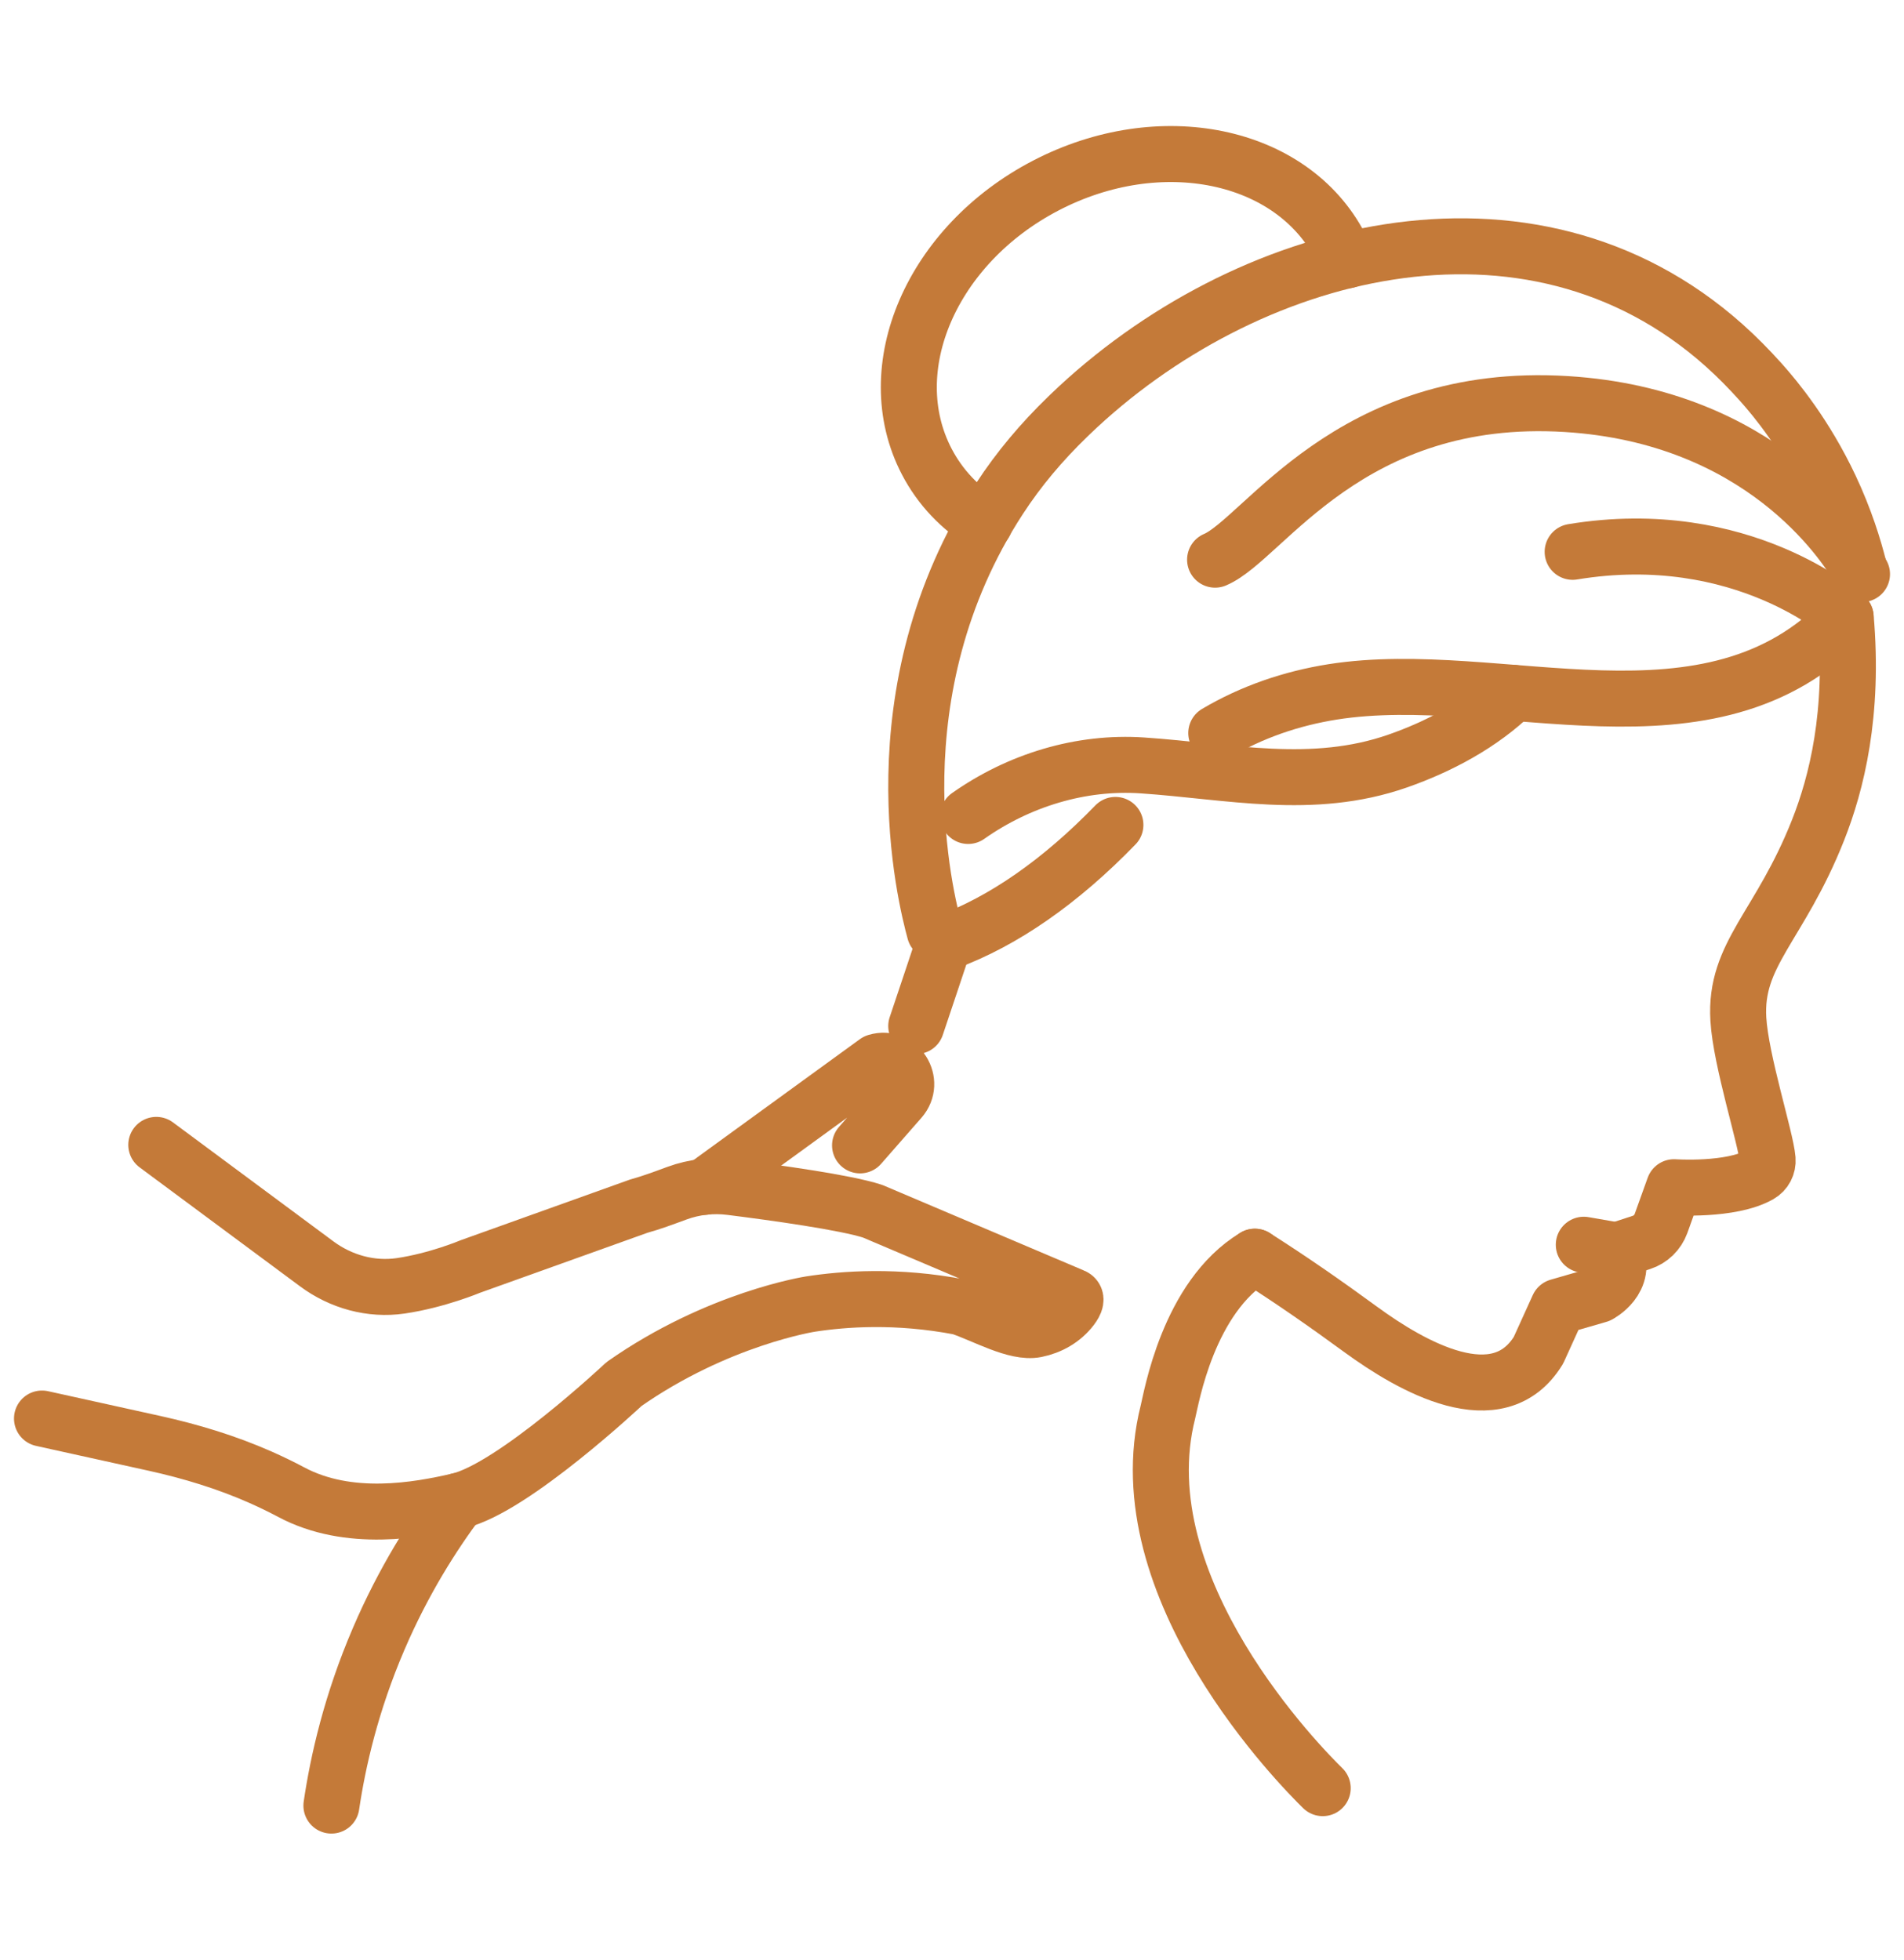 <?xml version="1.0" encoding="utf-8"?>
<!-- Generator: Adobe Illustrator 16.0.0, SVG Export Plug-In . SVG Version: 6.00 Build 0)  -->
<!DOCTYPE svg PUBLIC "-//W3C//DTD SVG 1.1//EN" "http://www.w3.org/Graphics/SVG/1.1/DTD/svg11.dtd">
<svg version="1.1" xmlns="http://www.w3.org/2000/svg" xmlns:xlink="http://www.w3.org/1999/xlink" x="0px" y="0px" width="68px"
	 height="70px" viewBox="0 0 68 70" enable-background="new 0 0 68 70" xml:space="preserve">
<g id="Layer_1" display="none">
	<g id="XMLID_250_" display="inline">
		<g id="XMLID_273_">
			
				<path id="XMLID_353_" fill="none" stroke="#C47B39" stroke-width="2" stroke-linecap="round" stroke-linejoin="round" stroke-miterlimit="10" d="
				M41.564,27.126c-1.271,1.897-2.588,4.115-3.254,6.314c-0.186,0.606-0.199,1.315,0.182,1.822c0.205,0.273,0.502,0.459,0.799,0.631
				c4.955,2.879,11.533,3.225,16.676,0.545"/>
			
				<path id="XMLID_314_" fill="none" stroke="#C47B39" stroke-width="2" stroke-linecap="round" stroke-linejoin="round" stroke-miterlimit="10" d="
				M21.059,27.968c0,0-11.443,4.952-13.314,9.793c-1.154,2.987,8.291,2.754,15.694,2.138l4.326-0.804
				c1.69-0.314,3.432-0.232,5.085,0.241l4.811,1.845"/>
			
				<path id="XMLID_285_" fill="none" stroke="#C47B39" stroke-width="2" stroke-linecap="round" stroke-linejoin="round" stroke-miterlimit="10" d="
				M1.501,55.381H66.5v-3.435c0-0.123-0.004-0.242-0.008-0.36c-0.131-3.164-1.955-5.886-4.592-7.291
				c-1.213-0.644-2.596-1.012-4.064-1.012H1.5"/>
			
				<path id="XMLID_284_" fill="none" stroke="#C47B39" stroke-width="2" stroke-linecap="round" stroke-linejoin="round" stroke-miterlimit="10" d="
				M25.161,34.725c2.866-0.992,6.197-2.216,7.893-3.09c0.056-0.029,0.189-0.107,0.368-0.212c1.331-0.762,2.297-2.06,2.52-3.572
				c0.016-0.119,0.031-0.242,0.041-0.368c0.008-0.108,0.008-0.22,0.008-0.331c0-2.197-1.984-3.465-3.978-3.658
				c-2.082-0.205-4.224,0.2-6.265,0.565c-3.168,0.568-6.257,1.479-9.354,2.35c-0.743,0.212-1.483,0.416-2.227,0.617
				c-2.606,0.695-5.392,1.349-8.573,1.06c0,0-2.916-0.378-4.094-1.245"/>
			
				<path id="XMLID_283_" fill="none" stroke="#C47B39" stroke-width="2" stroke-linecap="round" stroke-linejoin="round" stroke-miterlimit="10" d="
				M44.783,26.78c1.641-0.059,3.213,0.737,4.473,1.792c1.572,1.313,2.773,2.662,3.41,3.551c1.801,2.511,1.846,3.881,3.227,4.297
				c0.957,0.288,1.848-0.093,2.629-0.43c2.309-0.986,3.324-3.125,3.598-3.721c0.113-0.244,1.295-2.931,0.361-5.934
				c-1.635-5.294-8.486-7.219-12.203-7.316c-2.73-0.068-4.635,0.826-5.188,1.1c-1.455,0.732-2.08,1.509-2.285,1.782
				c-0.732,0.981-0.963,1.987-1.045,2.554c0,0-3.574,1.124-6.73,0.322"/>
			
				<path id="XMLID_282_" fill="none" stroke="#C47B39" stroke-width="2" stroke-linecap="round" stroke-linejoin="round" stroke-miterlimit="10" d="
				M62.242,25.493c0.848-1.122,1.436-2.484,1.412-3.909c-0.092-5.657-7.666-8.699-12.166-5.922
				c-1.117,0.689-2.395,1.921-2.188,3.356"/>
			
				<path id="XMLID_275_" fill="none" stroke="#C47B39" stroke-width="2" stroke-linecap="round" stroke-linejoin="round" stroke-miterlimit="10" d="
				M61.9,44.294c0,0,1.51-8.131-3.988-8.053"/>
			
				<path id="XMLID_274_" fill="none" stroke="#C47B39" stroke-width="2" stroke-linecap="round" stroke-linejoin="round" stroke-miterlimit="10" d="
				M33.888,39.633c0.391-4.009,4.604-4.371,4.604-4.371"/>
		</g>
		<g id="XMLID_270_">
			
				<path id="XMLID_272_" fill="none" stroke="#C47B39" stroke-width="2" stroke-linecap="round" stroke-linejoin="round" stroke-miterlimit="10" d="
				M28.426,21.837v-1.505h-0.001c-0.483-0.555-0.773-1.279-0.773-2.071c0-1.744,1.416-3.16,3.16-3.16c1.743,0,3.16,1.416,3.16,3.16
				c0,0.792-0.29,1.517-0.777,2.071v0.003v-0.003v1.505"/>
			
				<line id="XMLID_271_" fill="none" stroke="#C47B39" stroke-width="2" stroke-linecap="round" stroke-linejoin="round" stroke-miterlimit="10" x1="33.194" y1="20.333" x2="31.662" y2="20.333"/>
		</g>
		<g id="XMLID_267_">
			
				<path id="XMLID_269_" fill="none" stroke="#C47B39" stroke-width="2" stroke-linecap="round" stroke-linejoin="round" stroke-miterlimit="10" d="
				M16.835,23.9l-0.295-1.477h-0.002c-0.582-0.448-1.009-1.103-1.164-1.879c-0.342-1.71,0.77-3.376,2.479-3.718
				c1.71-0.343,3.376,0.769,3.719,2.479c0.155,0.776,0.013,1.545-0.356,2.184l0.001,0.003l-0.001-0.003l0.296,1.477"/>
			
				<line id="XMLID_268_" fill="none" stroke="#C47B39" stroke-width="2" stroke-linecap="round" stroke-linejoin="round" stroke-miterlimit="10" x1="21.216" y1="21.489" x2="19.713" y2="21.789"/>
		</g>
		<g id="XMLID_264_">
			
				<path id="XMLID_266_" fill="none" stroke="#C47B39" stroke-width="2" stroke-linecap="round" stroke-linejoin="round" stroke-miterlimit="10" d="
				M4.813,25.885L4.81,24.379H4.809c-0.484-0.553-0.776-1.277-0.778-2.068c-0.004-1.744,1.41-3.164,3.153-3.168
				c1.744-0.004,3.164,1.409,3.167,3.153c0.002,0.792-0.286,1.518-0.772,2.072v0.004l0.001-0.004l0.003,1.506"/>
			
				<line id="XMLID_265_" fill="none" stroke="#C47B39" stroke-width="2" stroke-linecap="round" stroke-linejoin="round" stroke-miterlimit="10" x1="9.578" y1="24.369" x2="8.046" y2="24.373"/>
		</g>
	</g>
</g>
<g id="Layer_2" display="none">
	<g id="XMLID_313_" display="inline">
		
			<path id="XMLID_184_" fill="none" stroke="#C47B39" stroke-width="2" stroke-linecap="round" stroke-linejoin="round" stroke-miterlimit="10" d="
			M41.884,41.148c0.355,1.367,0.961,2.67,1.788,3.83c3.371,4.726,9.419,5.276,14.602,6.505l3.271,0.644
			c2.796,0.55,4.934,2.948,4.955,5.798c0.001,0.141-0.002,0.284-0.01,0.432v6.954"/>
		
			<path id="XMLID_183_" fill="none" stroke="#C47B39" stroke-width="2" stroke-linecap="round" stroke-linejoin="round" stroke-miterlimit="10" d="
			M26.116,41.148c-0.355,1.367-0.961,2.67-1.788,3.83c-3.371,4.726-9.418,5.276-14.601,6.505l-3.272,0.644
			c-2.796,0.55-4.934,2.948-4.955,5.798c-0.001,0.141,0.003,0.284,0.01,0.432v8.04"/>
		<g id="XMLID_301_">
			
				<path id="XMLID_290_" fill="none" stroke="#C47B39" stroke-width="2" stroke-linecap="round" stroke-linejoin="round" stroke-miterlimit="10" d="
				M56.645,15.946L45.271,31.939l-1.399,0.871c-1.56,0.973-2.925,2.228-4.025,3.701l-5.53,7.404c-0.444,0.595-0.364,1.43,0.185,1.93
				l0,0c0.541,0.494,1.367,0.504,1.92,0.022l5.598-4.871"/>
			
				<polyline id="XMLID_307_" fill="none" stroke="#C47B39" stroke-width="2" stroke-linecap="round" stroke-linejoin="round" stroke-miterlimit="10" points="
				63.208,26.26 49.744,37.948 48.166,44.609 48.467,46.761 			"/>
		</g>
		<g id="XMLID_309_">
			
				<path id="XMLID_311_" fill="none" stroke="#C47B39" stroke-width="2" stroke-linecap="round" stroke-linejoin="round" stroke-miterlimit="10" d="
				M13.08,15.946l9.707,15.993l1.398,0.871c1.561,0.973,2.926,2.228,4.026,3.701l5.529,7.404c0.445,0.595,0.365,1.43-0.184,1.93l0,0
				c-0.541,0.494-1.367,0.504-1.92,0.022l-5.599-4.871"/>
			
				<polyline id="XMLID_310_" fill="none" stroke="#C47B39" stroke-width="2" stroke-linecap="round" stroke-linejoin="round" stroke-miterlimit="10" points="
				6.517,26.26 18.313,37.948 19.942,44.623 19.66,46.761 			"/>
		</g>
		<g id="XMLID_281_">
			
				<path id="XMLID_305_" fill="none" stroke="#C47B39" stroke-width="2" stroke-linecap="round" stroke-linejoin="round" stroke-miterlimit="10" d="
				M34.469,33.333c0,0,0.927,2.103,3.372,3.21"/>
			
				<path id="XMLID_316_" fill="none" stroke="#C47B39" stroke-width="2" stroke-linecap="round" stroke-linejoin="round" stroke-miterlimit="10" d="
				M31.097,36.543c2.445-1.107,3.372-3.21,3.372-3.21V17.554v-6.669c0,0-4.645-0.265-7.149,5.386"/>
		</g>
		
			<path id="XMLID_345_" fill="none" stroke="#C47B39" stroke-width="2" stroke-linecap="round" stroke-linejoin="round" stroke-miterlimit="10" d="
			M34.752,4.552c0.084-0.241,0.219-0.443,0.394-0.599c0,0,0.28-0.249,0.711-0.335c0.548-0.109,4.782,0.32,7.949,3.053
			c5.619,4.848,4.937,14.403,4.815,15.844"/>
		
			<path id="XMLID_315_" fill="none" stroke="#C47B39" stroke-width="2" stroke-linecap="round" stroke-linejoin="round" stroke-miterlimit="10" d="
			M20.883,22.515c-0.121-1.44-0.804-10.996,4.815-15.844c3.168-2.732,7.401-3.162,7.949-3.053c0.431,0.086,0.711,0.335,0.711,0.335
			c0.175,0.155,0.31,0.357,0.394,0.599c0,0-1.525,3.757,1.686,6.004c3.21,2.247,5.436,5.843,5.446,11.107
			c0.012,5.266,3.453,6.421,3.453,6.421"/>
		
			<path id="XMLID_308_" fill="none" stroke="#C47B39" stroke-width="2" stroke-linecap="round" stroke-linejoin="round" stroke-miterlimit="10" d="
			M41.157,30.773c-0.388-0.426-0.942-1.116-1.397-2.071c-0.732-1.538-0.668-2.634-0.946-5.73c-0.231-2.569-0.354-3.872-0.69-4.768
			c-0.465-1.237-1.172-2.214-1.877-2.965c0,0-1.777-1.797-1.777-2.181"/>
		
			<path id="XMLID_352_" fill="none" stroke="#C47B39" stroke-width="2" stroke-linecap="round" stroke-linejoin="round" stroke-miterlimit="10" d="
			M36.245,6.878c0.97,0.241,4.066,1.137,6.404,4.142c2.718,3.494,2.471,7.343,2.392,8.219"/>
		
			<path id="XMLID_317_" fill="none" stroke="#C47B39" stroke-width="2" stroke-linecap="round" stroke-linejoin="round" stroke-miterlimit="10" d="
			M34.469,17.554c0,0-1.017,5.346-5.495,7.368c-4.479,2.022-4.575,4.334-4.575,4.334"/>
		<g id="XMLID_178_">
			
				<path id="XMLID_244_" fill="none" stroke="#C47B39" stroke-width="2" stroke-linecap="round" stroke-linejoin="round" stroke-miterlimit="10" d="
				M35.084,66.396c0.579-0.204,1.612-0.68,2.275-1.736c0.929-1.481,0.729-3.466-0.161-4.916c-0.905-1.476-2.562-2.015-4.063-2.664
				c-0.901-0.391-1.798-0.848-2.465-1.587c-1.133-1.257-1.665-4.306,0.35-6.104c1.718-1.532,4.497-1.451,6.104,0.35
				c1.578,1.77,1.42,4.524-0.35,6.103"/>
			
				<circle id="XMLID_180_" fill="none" stroke="#C47B39" stroke-width="2" stroke-linecap="round" stroke-linejoin="round" stroke-miterlimit="10" cx="34.053" cy="52.642" r="1.411"/>
			
				<circle id="XMLID_179_" fill="none" stroke="#C47B39" stroke-width="2" stroke-linecap="round" stroke-linejoin="round" stroke-miterlimit="10" cx="33.78" cy="62.048" r="1.471"/>
		</g>
	</g>
</g>
<g id="Layer_3" display="none">
	<g display="inline">
		<g id="XMLID_1155_">
			<g id="XMLID_856_">
				<g id="XMLID_1148_">
					<g id="XMLID_1184_">
						
							<path id="XMLID_1186_" fill="none" stroke="#C47A39" stroke-width="2" stroke-linecap="round" stroke-linejoin="round" stroke-miterlimit="10" d="
							M34.998,65.958c-0.037,0.036-0.091,0.09-0.163,0.15c0,0-0.165,0.139-0.35,0.251c-0.324,0.194-0.938,0.117-1.348,0.212
							c-0.305,0.072-0.702,0.287-1.067,0.979"/>
						
							<path id="XMLID_1185_" fill="none" stroke="#C47A39" stroke-width="2" stroke-linecap="round" stroke-linejoin="round" stroke-miterlimit="10" d="
							M24.24,69.743c0,0,0.299-0.549,0.598-1.099c0.299-0.537,0.598-1.072,0.598-1.072c0.293-0.264,0.731-0.176,0.939,0.174
							c0.106,0.353,0.008,0.463,0.097,0.916c0.052,0.271,0.122,0.623,0.388,0.873c0.248,0.239,0.563,0.279,0.749,0.282l4.445,0.093
							c0.525,0.011,1.078,0.078,1.599,0.042c0.451-0.031,0.83-0.239,0.995-0.615c0.157-0.361,0.174-0.823,0.005-1.193
							c-0.138-0.284-0.267-0.503-0.301-0.797c-0.035-0.374,0.083-0.674,0.136-0.787c0.173-0.379,0.392-0.433,0.571-0.737
							c0.378-0.508,0.349-1.522-0.527-1.818l-6.35-1.511c-0.949-0.228-1.87-0.65-2.623-1.288c-0.151-0.1-0.309-0.226-0.46-0.391
							c-0.411-0.446-0.62-1.001-0.726-1.478c-0.146-0.643-0.581-1.13-1.153-1.139c-0.07,0-0.143,0.005-0.218,0.016
							c-0.512,0.072-0.881,0.396-1.104,0.601c-0.093,0.083-0.355,0.486-0.595,0.875c-0.235,0.396-0.454,0.763-0.454,0.763
							c-0.299,1.182,0.247,2.303,1.155,2.399l1.473,0.179c0.328,0.315,0.34,0.879,0.124,1.31c-0.336,0.637-0.673,1.289-1.009,1.954"
							/>
					</g>
					<g id="XMLID_1181_">
						
							<path id="XMLID_1183_" fill="none" stroke="#C47A39" stroke-width="2" stroke-linecap="round" stroke-linejoin="round" stroke-miterlimit="10" d="
							M37.29,58.378c-0.048,0.023-0.118,0.058-0.207,0.096c0,0-0.204,0.083-0.414,0.133c-0.369,0.088-0.896-0.179-1.302-0.219
							c-0.15-0.014-0.339-0.002-0.556,0.079c-0.207,0.078-0.444,0.223-0.708,0.479"/>
						
							<path id="XMLID_1182_" fill="none" stroke="#C47A39" stroke-width="2" stroke-linecap="round" stroke-linejoin="round" stroke-miterlimit="10" d="
							M26.345,58.412c0,0,0.441-0.417,0.884-0.834c0.216-0.205,0.439-0.402,0.618-0.54c0.174-0.142,0.29-0.234,0.29-0.234
							c0.36-0.14,0.771,0.074,0.782,0.46c0.013,0.346-0.171,0.408-0.225,0.851c-0.037,0.264-0.08,0.607,0.081,0.918
							c0.153,0.294,0.424,0.425,0.591,0.487l3.988,1.457c0.473,0.172,0.953,0.397,1.433,0.53c0.417,0.113,0.818,0.057,1.068-0.2
							c0.118-0.124,0.213-0.279,0.271-0.449c0.072-0.171,0.115-0.358,0.104-0.541c-0.016-0.275-0.085-0.542-0.023-0.816
							c0.065-0.35,0.302-0.607,0.39-0.699c0.302-0.31,0.522-0.296,0.804-0.537c0.239-0.201,0.488-0.627,0.567-1.042
							c0.081-0.417,0.002-0.839-0.356-1.09l-5.439-3.043c-0.816-0.458-1.494-1.112-2.114-1.818
							c-0.114-0.129-0.242-0.271-0.353-0.446c-0.303-0.476-0.415-0.973-0.45-1.376c-0.043-0.548-0.433-0.988-0.945-1.126
							c-0.063-0.016-0.13-0.029-0.199-0.04c-0.462-0.075-0.83,0.071-1.056,0.167c-0.185,0.078-1.112,0.909-1.112,0.909
							c-0.503,0.813-0.265,1.862,0.524,2.23l1.279,0.608c0.21,0.35,0.109,0.852-0.233,1.153c-0.504,0.449-1.027,0.863-1.52,1.374"/>
					</g>
					<g id="XMLID_1178_">
						
							<path id="XMLID_1180_" fill="none" stroke="#C47A39" stroke-width="2" stroke-linecap="round" stroke-linejoin="round" stroke-miterlimit="10" d="
							M41.81,48.427c-0.05,0.047-0.122,0.114-0.212,0.188c0,0-0.209,0.17-0.421,0.291c-0.372,0.211-0.896,0.007-1.298,0.048
							c-0.15,0.016-0.332,0.07-0.546,0.21c-0.107,0.07-0.223,0.162-0.344,0.281c-0.128,0.111-0.268,0.247-0.414,0.416"/>
						
							<path id="XMLID_1179_" fill="none" stroke="#C47A39" stroke-width="2" stroke-linecap="round" stroke-linejoin="round" stroke-miterlimit="10" d="
							M31.164,49.058c0,0,0.435-0.289,0.868-0.579c0.416-0.3,0.832-0.601,0.832-0.601c0.331-0.107,0.729,0.086,0.744,0.442
							c0.015,0.318-0.146,0.374-0.221,0.769c-0.047,0.239-0.127,0.542-0.004,0.851c0.115,0.291,0.354,0.449,0.505,0.528l3.593,1.861
							c0.425,0.221,0.842,0.51,1.286,0.681c0.385,0.148,0.806,0.065,1.147-0.298c0.327-0.343,0.585-0.938,0.632-1.425
							c0.034-0.373,0.008-0.714,0.115-1.088c0.122-0.505,0.343-0.88,0.437-1.024c0.308-0.479,0.532-0.527,0.822-0.929
							c0.52-0.727,0.727-2.303-0.041-2.61l-5.733-1.547c-0.86-0.232-1.634-0.668-2.377-1.137c-0.14-0.088-0.297-0.183-0.449-0.308
							c-0.413-0.341-0.665-0.73-0.818-1.055c-0.207-0.438-0.673-0.725-1.184-0.706c-0.063,0.004-0.127,0.009-0.193,0.018
							c-0.448,0.061-0.73,0.25-0.9,0.367c-0.142,0.1-0.689,0.911-0.713,0.894c-0.232,0.609,0.272,1.342,1.067,1.568l1.301,0.349
							c0.139,0.132,0.215,0.303,0.226,0.472c0.004,0.169-0.069,0.332-0.201,0.458c-0.397,0.37-0.775,0.729-1.167,1.076"/>
					</g>
					<g id="XMLID_1175_">
						
							<path id="XMLID_1177_" fill="none" stroke="#C47A39" stroke-width="2" stroke-linecap="round" stroke-linejoin="round" stroke-miterlimit="10" d="
							M43.553,36.575c-0.03,0.054-0.075,0.13-0.134,0.216c0,0-0.137,0.199-0.291,0.359c-0.27,0.283-0.805,0.255-1.152,0.405
							c-0.262,0.11-0.589,0.395-0.869,1.164"/>
						
							<path id="XMLID_1176_" fill="none" stroke="#C47A39" stroke-width="2" stroke-linecap="round" stroke-linejoin="round" stroke-miterlimit="10" d="
							M34.198,40.313c0,0,0.286-0.391,0.574-0.78c0.29-0.401,0.579-0.804,0.579-0.804c0.269-0.2,0.686-0.152,0.804,0.163
							c0.107,0.282-0.021,0.383,0.027,0.76c0.026,0.229,0.067,0.525,0.278,0.765c0.198,0.226,0.463,0.296,0.623,0.32l3.805,0.562
							c0.45,0.065,0.918,0.201,1.367,0.215c0.391,0.012,0.739-0.206,0.923-0.661c0.176-0.438,0.243-1.021,0.137-1.475
							c-0.077-0.344-0.204-0.637-0.251-0.991c-0.05-0.46,0.037-0.839,0.077-0.987c0.131-0.489,0.318-0.589,0.46-1.006
							c0.12-0.373,0.166-0.903,0.033-1.349c-0.132-0.445-0.39-0.803-0.786-0.843L37.203,34.3c-0.846,0.014-1.678-0.182-2.488-0.432
							c-0.148-0.046-0.313-0.094-0.481-0.174c-0.456-0.218-0.772-0.528-0.984-0.803C32.968,32.517,32.462,32.355,32,32.5
							c-0.057,0.017-0.113,0.037-0.173,0.063c-0.401,0.172-0.621,0.438-0.752,0.6c-0.109,0.136-0.448,1.103-0.448,1.103
							c-0.01,0.354,0.153,0.673,0.417,0.905c0.26,0.231,0.603,0.376,1,0.361l1.282-0.051c0.315,0.174,0.433,0.565,0.269,0.888
							l-0.724,1.401"/>
					</g>
					<g id="XMLID_1172_">
						
							<path id="XMLID_1174_" fill="none" stroke="#C47A39" stroke-width="2" stroke-linecap="round" stroke-linejoin="round" stroke-miterlimit="10" d="
							M42.318,25.983c-0.016,0.058-0.04,0.142-0.074,0.239c0,0-0.079,0.226-0.185,0.417c-0.184,0.336-0.683,0.433-0.969,0.657
							c-0.214,0.166-0.455,0.515-0.536,1.311"/>
						
							<path id="XMLID_1173_" fill="none" stroke="#C47A39" stroke-width="2" stroke-linecap="round" stroke-linejoin="round" stroke-miterlimit="10" d="
							M34.531,31.607c0,0,0.183-0.425,0.365-0.851c0.181-0.438,0.363-0.874,0.363-0.874c0.206-0.245,0.601-0.291,0.777-0.026
							c0.158,0.237,0.061,0.357,0.186,0.697c0.073,0.205,0.173,0.47,0.419,0.644c0.23,0.165,0.489,0.17,0.643,0.157l3.632-0.331
							c0.429-0.04,0.888-0.02,1.307-0.108c0.362-0.076,0.638-0.352,0.71-0.81c0.071-0.439,0.008-0.988-0.186-1.38
							c-0.137-0.294-0.355-0.544-0.466-0.879c-0.149-0.433-0.156-0.818-0.153-0.97c0.01-0.504,0.158-0.645,0.192-1.082
							c0.052-0.786-0.538-2.066-1.272-1.937l-5.125,1.535c-0.769,0.231-1.572,0.264-2.364,0.251
							c-0.146-0.002-0.306-0.002-0.477-0.029c-0.479-0.068-0.859-0.251-1.132-0.43c-0.369-0.243-0.864-0.246-1.247,0.011
							c-0.046,0.031-0.094,0.065-0.139,0.104c-0.315,0.258-0.439,0.542-0.513,0.713c-0.03,0.071-0.054,0.335-0.068,0.576
							c-0.026,0.245-0.061,0.471-0.061,0.471c0.123,0.599,0.863,0.934,1.579,0.725l1.159-0.357c0.17,0.037,0.31,0.132,0.4,0.259
							c0.086,0.129,0.105,0.293,0.066,0.456l-0.372,1.416"/>
					</g>
					<g id="XMLID_1169_">
						
							<path id="XMLID_1171_" fill="none" stroke="#C47A39" stroke-width="2" stroke-linecap="round" stroke-linejoin="round" stroke-miterlimit="10" d="
							M38.334,16.531c-0.001,0.052-0.003,0.13-0.012,0.222c0,0-0.021,0.211-0.072,0.402c-0.09,0.334-0.517,0.553-0.724,0.822
							c-0.153,0.201-0.289,0.566-0.169,1.277"/>
						
							<path id="XMLID_1170_" fill="none" stroke="#C47A39" stroke-width="2" stroke-linecap="round" stroke-linejoin="round" stroke-miterlimit="10" d="
							M32.772,23.632c0,0,0.04-0.434,0.08-0.868c0.036-0.444,0.073-0.888,0.073-0.888c0.113-0.278,0.457-0.43,0.694-0.241
							c0.213,0.169,0.159,0.305,0.372,0.575c0.127,0.164,0.295,0.375,0.566,0.462c0.258,0.083,0.495,0.016,0.627-0.041l3.186-1.316
							c0.377-0.157,0.797-0.266,1.15-0.463c0.306-0.17,0.475-0.494,0.408-0.925c-0.063-0.413-0.277-0.886-0.566-1.183
							c-0.217-0.23-0.453-0.377-0.636-0.628c-0.236-0.326-0.33-0.651-0.362-0.78c-0.107-0.424-0.006-0.596-0.071-0.957
							c-0.113-0.631-0.792-1.509-1.449-1.236l-4.436,2.432c-0.664,0.365-1.403,0.554-2.16,0.665
							c-0.139,0.02-0.292,0.045-0.462,0.042c-0.461-0.007-0.859-0.161-1.158-0.328c-0.404-0.223-0.892-0.208-1.208,0.096
							c-0.039,0.038-0.077,0.079-0.114,0.123c-0.248,0.305-0.298,0.638-0.326,0.841c-0.023,0.168,0.186,1.243,0.186,1.243
							c0.32,0.667,1.107,0.896,1.713,0.534l0.98-0.599c0.331,0.005,0.618,0.275,0.64,0.609l0.068,1.451"/>
					</g>
					<g id="XMLID_1165_">
						
							<path id="XMLID_1168_" fill="none" stroke="#C47A39" stroke-width="2" stroke-linecap="round" stroke-linejoin="round" stroke-miterlimit="10" d="
							M34.578,9.808c-0.012,0.038-0.029,0.094-0.055,0.16c0,0-0.061,0.153-0.142,0.294c-0.144,0.248-0.558,0.422-0.779,0.633
							c-0.163,0.157-0.33,0.443-0.294,1.02"/>
						
							<path id="XMLID_1166_" fill="none" stroke="#C47A39" stroke-width="2" stroke-linecap="round" stroke-linejoin="round" stroke-miterlimit="10" d="
							M29.052,16.069c0,0,0.001-0.444,0.001-0.888c-0.002-0.218,0.008-0.445,0.016-0.614c0.007-0.168,0.012-0.281,0.012-0.281
							c0.102-0.273,0.431-0.405,0.658-0.22c0.207,0.164,0.147,0.301,0.366,0.553c0.128,0.152,0.299,0.348,0.558,0.415
							c0.245,0.063,0.461-0.018,0.581-0.08l2.893-1.473c0.342-0.174,0.723-0.32,1.044-0.523c0.279-0.177,0.442-0.451,0.402-0.766
							c-0.018-0.151-0.073-0.31-0.144-0.45c-0.064-0.137-0.156-0.262-0.27-0.353c-0.171-0.139-0.364-0.24-0.496-0.422
							c-0.17-0.235-0.214-0.476-0.226-0.571c-0.013-0.314,0.109-0.431,0.123-0.699c0.03-0.481-0.416-1.149-1.044-1.015l-4.54,1.44
							c-0.681,0.216-1.395,0.251-2.115,0.192c-0.131-0.011-0.277-0.021-0.435-0.063c-0.426-0.112-0.766-0.361-1.013-0.601
							c-0.332-0.324-0.793-0.441-1.147-0.228c-0.044,0.026-0.087,0.056-0.13,0.091c-0.29,0.235-0.397,0.562-0.459,0.762
							c-0.055,0.163-0.042,1.333-0.042,1.333c0.05,0.204,0.13,0.389,0.238,0.545c0.115,0.152,0.253,0.277,0.401,0.368
							c0.297,0.182,0.637,0.226,0.942,0.094l0.994-0.428c0.318,0.074,0.557,0.396,0.554,0.75c0,0.261-0.009,0.531,0.001,0.79
							l0.04,0.777"/>
					</g>
					<g id="XMLID_1152_">
						
							<path id="XMLID_1161_" fill="none" stroke="#C47A39" stroke-width="2" stroke-linecap="round" stroke-linejoin="round" stroke-miterlimit="10" d="
							M32.807,3.528c-0.019,0.034-0.047,0.082-0.086,0.137c0,0-0.088,0.129-0.193,0.24c-0.186,0.195-0.606,0.244-0.863,0.379
							c-0.193,0.102-0.425,0.319-0.561,0.856"/>
						
							<path id="XMLID_1153_" fill="none" stroke="#C47A39" stroke-width="2" stroke-linecap="round" stroke-linejoin="round" stroke-miterlimit="10" d="
							M26.216,7.796c0,0,0.114-0.409,0.228-0.818c0.116-0.399,0.232-0.8,0.232-0.8c0.154-0.219,0.46-0.229,0.654-0.028
							c0.125,0.217,0.078,0.305,0.207,0.589c0.077,0.172,0.179,0.394,0.396,0.519c0.203,0.121,0.418,0.097,0.544,0.072l2.982-0.618
							c0.353-0.072,0.731-0.113,1.073-0.216c0.298-0.089,0.517-0.286,0.567-0.559c0.051-0.264-0.012-0.572-0.182-0.791
							c-0.128-0.165-0.256-0.314-0.324-0.515c-0.082-0.261-0.05-0.494-0.032-0.584c0.057-0.3,0.194-0.377,0.266-0.628
							c0.068-0.227,0.029-0.522-0.08-0.779c-0.102-0.259-0.303-0.466-0.616-0.479l-4.463,0.234c-0.67,0.035-1.337-0.065-1.968-0.313
							c-0.119-0.032-0.249-0.08-0.381-0.151c-0.362-0.193-0.615-0.484-0.784-0.746c-0.23-0.354-0.623-0.547-0.993-0.433
							c-0.045,0.014-0.092,0.031-0.139,0.053c-0.317,0.146-0.488,0.405-0.591,0.564c-0.086,0.129-0.345,1.131-0.345,1.131
							c-0.004,0.368,0.127,0.698,0.339,0.922c0.221,0.227,0.524,0.347,0.831,0.303l1.005-0.14c0.272,0.141,0.415,0.484,0.329,0.796
							L24.59,5.788"/>
					</g>
				</g>
			</g>
		</g>
		<g>
			<path fill="none" stroke="#C47A39" stroke-width="2" stroke-linecap="round" stroke-linejoin="round" stroke-miterlimit="10" d="
				M54.979,56.38c-1.188-0.264-3.678-0.634-6.463,0.363"/>
			<path fill="none" stroke="#C47A39" stroke-width="2" stroke-linecap="round" stroke-linejoin="round" stroke-miterlimit="10" d="
				M47.247,61.543c2.421,3.513,6.941,1.724,10.069,0.351c1.822-0.799,5.047-1.582,5.322-3.935c0.226-1.906-1.77-3.44-3.151-4.396
				c-3.356-2.318-8.853-4.236-12.787-2.188c-0.341,0.178-0.665,0.392-0.958,0.641c-0.583,0.487-0.981,1.082-1.2,1.718"/>
			<path fill="none" stroke="#C47A39" stroke-width="2" stroke-linecap="round" stroke-linejoin="round" stroke-miterlimit="10" d="
				M51.623,58.538c-0.933-1.937-3.106-1.795-3.106-1.795c-0.704,0.105-5.545,0.914-8.287,5.411c-2.09,3.425-1.667,6.869-1.513,7.846
				"/>
		</g>
		<g>
			<path fill="none" stroke="#C47A39" stroke-width="2" stroke-linecap="round" stroke-linejoin="round" stroke-miterlimit="10" d="
				M13.14,23.351c1.203,0.188,3.657,0.744,5.89,2.683"/>
			<path fill="none" stroke="#C47A39" stroke-width="2" stroke-linecap="round" stroke-linejoin="round" stroke-miterlimit="10" d="
				M23.825,24.672c0.027-0.672-0.128-1.369-0.495-2.036c-0.183-0.339-0.406-0.655-0.661-0.944c-2.923-3.337-8.74-3.543-12.709-2.6
				c-1.634,0.389-4.049,1.094-4.533,2.953c-0.596,2.292,2.125,4.192,3.533,5.598c2.417,2.414,5.981,5.722,9.512,3.324"/>
			<path fill="none" stroke="#C47A39" stroke-width="2" stroke-linecap="round" stroke-linejoin="round" stroke-miterlimit="10" d="
				M15.484,26.581c1.572-1.465,3.547-0.546,3.547-0.546c0.617,0.354,4.835,2.864,5.76,8.049c0.704,3.949-0.938,7.006-1.437,7.86"/>
		</g>
		<g>
			
				<circle fill="none" stroke="#C47A39" stroke-width="2" stroke-linecap="round" stroke-linejoin="round" stroke-miterlimit="10" cx="48.279" cy="44.644" r="0.271"/>
			<path fill="none" stroke="#C47A39" stroke-width="2" stroke-linecap="round" stroke-linejoin="round" stroke-miterlimit="10" d="
				M49.103,41.124c-0.147-0.026-0.286,0.072-0.317,0.217c-0.029,0.146,0.065,0.287,0.212,0.314c0.146,0.029,0.29-0.066,0.32-0.215
				C49.351,41.292,49.251,41.151,49.103,41.124z"/>
			<path fill="none" stroke="#C47A39" stroke-width="2" stroke-linecap="round" stroke-linejoin="round" stroke-miterlimit="10" d="
				M49.537,37.809c-0.148-0.012-0.279,0.097-0.29,0.244c-0.011,0.148,0.091,0.281,0.242,0.297c0.147,0.014,0.287-0.095,0.298-0.245
				C49.798,37.953,49.687,37.82,49.537,37.809z"/>
			<path fill="none" stroke="#C47A39" stroke-width="2" stroke-linecap="round" stroke-linejoin="round" stroke-miterlimit="10" d="
				M49.666,34.467c-0.149,0.001-0.27,0.123-0.268,0.271s0.125,0.27,0.274,0.271c0.15,0.002,0.27-0.121,0.269-0.271
				C49.939,34.587,49.816,34.466,49.666,34.467z"/>
			
				<circle fill="none" stroke="#C47A39" stroke-width="2" stroke-linecap="round" stroke-linejoin="round" stroke-miterlimit="10" cx="49.505" cy="31.398" r="0.271"/>
			
				<circle fill="none" stroke="#C47A39" stroke-width="2" stroke-linecap="round" stroke-linejoin="round" stroke-miterlimit="10" cx="49.005" cy="28.092" r="0.271"/>
			<path fill="none" stroke="#C47A39" stroke-width="2" stroke-linecap="round" stroke-linejoin="round" stroke-miterlimit="10" d="
				M48.061,24.604c-0.143,0.049-0.221,0.203-0.175,0.344c0.045,0.141,0.196,0.219,0.339,0.173c0.144-0.045,0.222-0.2,0.176-0.344
				C48.354,24.633,48.202,24.556,48.061,24.604z"/>
			<path fill="none" stroke="#C47A39" stroke-width="2" stroke-linecap="round" stroke-linejoin="round" stroke-miterlimit="10" d="
				M46.775,21.518c-0.136,0.067-0.183,0.226-0.124,0.362c0.06,0.135,0.219,0.193,0.355,0.129c0.135-0.063,0.194-0.228,0.133-0.365
				C47.079,21.504,46.908,21.452,46.775,21.518z"/>
			
				<circle fill="none" stroke="#C47A39" stroke-width="2" stroke-linecap="round" stroke-linejoin="round" stroke-miterlimit="10" cx="45.305" cy="18.819" r="0.272"/>
			
				<circle fill="none" stroke="#C47A39" stroke-width="2" stroke-linecap="round" stroke-linejoin="round" stroke-miterlimit="10" cx="43.854" cy="15.951" r="0.272"/>
			<path fill="none" stroke="#C47A39" stroke-width="2" stroke-linecap="round" stroke-linejoin="round" stroke-miterlimit="10" d="
				M42.306,12.826c-0.132,0.072-0.181,0.238-0.109,0.371c0.071,0.133,0.239,0.179,0.369,0.105c0.131-0.073,0.176-0.237,0.105-0.368
				C42.602,12.803,42.437,12.755,42.306,12.826z"/>
			
				<circle fill="none" stroke="#C47A39" stroke-width="2" stroke-linecap="round" stroke-linejoin="round" stroke-miterlimit="10" cx="40.947" cy="10.07" r="0.271"/>
			<path fill="none" stroke="#C47A39" stroke-width="2" stroke-linecap="round" stroke-linejoin="round" stroke-miterlimit="10" d="
				M39.793,6.649c-0.145,0.032-0.245,0.183-0.205,0.33c0.042,0.146,0.193,0.234,0.338,0.195s0.229-0.185,0.188-0.326
				C40.075,6.706,39.94,6.615,39.793,6.649z"/>
			<path fill="none" stroke="#C47A39" stroke-width="2" stroke-linecap="round" stroke-linejoin="round" stroke-miterlimit="10" d="
				M39.413,3.333c-0.15,0-0.271,0.123-0.27,0.276c0.002,0.153,0.124,0.273,0.273,0.266c0.149-0.006,0.271-0.13,0.269-0.276
				C39.685,3.454,39.563,3.334,39.413,3.333z"/>
			<path fill="none" stroke="#C47A39" stroke-width="2" stroke-linecap="round" stroke-linejoin="round" stroke-miterlimit="10" d="
				M39.647,0c-0.15,0-0.27,0.115-0.269,0.259c-0.012,0.145,0.096,0.271,0.246,0.282c0.148,0.01,0.284-0.105,0.297-0.259
				C39.92,0.126,39.797,0,39.647,0z"/>
		</g>
		<g>
			<path fill="none" stroke="#C47A39" stroke-width="2" stroke-linecap="round" stroke-linejoin="round" stroke-miterlimit="10" d="
				M16.05,67.171c0.15-0.013,0.279,0.098,0.29,0.246c0.011,0.147-0.091,0.279-0.241,0.294c-0.148,0.016-0.289-0.093-0.299-0.244
				C15.789,67.317,15.901,67.185,16.05,67.171z"/>
			
				<circle fill="none" stroke="#C47A39" stroke-width="2" stroke-linecap="round" stroke-linejoin="round" stroke-miterlimit="10" cx="15.917" cy="64.101" r="0.271"/>
			<path fill="none" stroke="#C47A39" stroke-width="2" stroke-linecap="round" stroke-linejoin="round" stroke-miterlimit="10" d="
				M16.11,60.492c0.15,0.016,0.258,0.148,0.242,0.296c-0.016,0.146-0.149,0.257-0.298,0.243c-0.15-0.014-0.257-0.146-0.242-0.296
				C15.828,60.583,15.961,60.475,16.11,60.492z"/>
			
				<circle fill="none" stroke="#C47A39" stroke-width="2" stroke-linecap="round" stroke-linejoin="round" stroke-miterlimit="10" cx="16.583" cy="57.456" r="0.272"/>
			<path fill="none" stroke="#C47A39" stroke-width="2" stroke-linecap="round" stroke-linejoin="round" stroke-miterlimit="10" d="
				M17.526,53.967c0.142,0.049,0.221,0.203,0.176,0.345c-0.045,0.142-0.197,0.219-0.34,0.172c-0.143-0.044-0.222-0.199-0.175-0.344
				C17.233,53.996,17.385,53.919,17.526,53.967z"/>
			<path fill="none" stroke="#C47A39" stroke-width="2" stroke-linecap="round" stroke-linejoin="round" stroke-miterlimit="10" d="
				M18.811,50.881c0.136,0.067,0.184,0.226,0.126,0.362c-0.061,0.134-0.221,0.192-0.356,0.129c-0.135-0.063-0.195-0.228-0.132-0.365
				C18.508,50.867,18.679,50.815,18.811,50.881z"/>
			
				<circle fill="none" stroke="#C47A39" stroke-width="2" stroke-linecap="round" stroke-linejoin="round" stroke-miterlimit="10" cx="20.283" cy="48.183" r="0.272"/>
			
				<circle fill="none" stroke="#C47A39" stroke-width="2" stroke-linecap="round" stroke-linejoin="round" stroke-miterlimit="10" cx="21.733" cy="45.314" r="0.271"/>
		</g>
	</g>
</g>
<g id="Layer_4">
	<g id="XMLID_185_">
		<g id="XMLID_370_">
			
				<path id="XMLID_420_" fill="none" stroke="#C47A39" stroke-width="2" stroke-linecap="round" stroke-linejoin="round" stroke-miterlimit="10" d="
				M25.152,42.396l6.146-4.467c0,0,0.003-0.001,0.01-0.003c0.79-0.235,1.393,0.721,0.85,1.341l-1.442,1.647"/>
			
				<path id="XMLID_411_" fill="none" stroke="#C47A39" stroke-width="2" stroke-linecap="round" stroke-linejoin="round" stroke-miterlimit="10" d="
				M5.582,40.896l5.73,4.25c0.861,0.639,1.938,0.94,2.999,0.785c1.305-0.192,2.483-0.689,2.483-0.689l6.016-2.156
				c0.465-0.128,0.916-0.299,1.369-0.465c0.61-0.224,1.268-0.299,1.918-0.217c1.565,0.197,4.106,0.548,5.068,0.862l7.145,3.033
				c0.172,0.057,0.104,0.233-0.041,0.426c-0.309,0.406-0.768,0.667-1.268,0.767c-0.721,0.142-1.818-0.497-2.708-0.802
				c-2.278-0.436-4.15-0.292-5.346-0.108c0,0-3.309,0.509-6.66,2.857c0,0-3.96,3.721-5.917,4.174
				c-1.437,0.333-3.914,0.785-5.969-0.312c-0.363-0.193-0.734-0.372-1.111-0.539c-1.207-0.533-2.474-0.917-3.762-1.202L1.5,50.671"
				/>
		</g>
		<g id="XMLID_359_">
			
				<path id="XMLID_414_" fill="none" stroke="#C47A39" stroke-width="2" stroke-linecap="round" stroke-linejoin="round" stroke-miterlimit="10" d="
				M62.701,13.741"/>
			
				<line id="XMLID_385_" fill="none" stroke="#C47A39" stroke-width="2" stroke-linecap="round" stroke-linejoin="round" stroke-miterlimit="10" x1="57.805" y1="44.678" x2="56.564" y2="44.463"/>
			
				<path id="XMLID_410_" fill="none" stroke="#C47A39" stroke-width="2" stroke-linecap="round" stroke-linejoin="round" stroke-miterlimit="10" d="
				M32.723,36.652c0,0,1.015-3.026,1.004-3.01c0.006-0.006,0.01-0.01,0.011-0.016"/>
			
				<path id="XMLID_409_" fill="none" stroke="#C47A39" stroke-width="2" stroke-linecap="round" stroke-linejoin="round" stroke-miterlimit="10" d="
				M33.797,33.662c2.042-0.748,4.082-2.175,6.039-4.195"/>
			
				<path id="XMLID_408_" fill="none" stroke="#C47A39" stroke-width="2" stroke-linecap="round" stroke-linejoin="round" stroke-miterlimit="10" d="
				M43.438,26.185c1.264-0.749,2.68-1.237,4.162-1.471c5.994-0.945,13.453,2.45,18.316-2.67c0,0-3.67-3.339-9.75-2.332"/>
			
				<path id="XMLID_419_" fill="none" stroke="#C47A39" stroke-width="2" stroke-linecap="round" stroke-linejoin="round" stroke-miterlimit="10" d="
				M33.384,33.282c-0.321-1.176-2.201-8.544,2.311-15.469c0.693-1.066,1.516-2.036,2.428-2.919c0,0,0.051-0.05,0.102-0.099
				c6.193-5.945,16.373-8.688,23.35-2.461c0.465,0.415,0.9,0.859,1.316,1.323c0.541,0.606,1.59,1.88,2.471,3.746
				c0.529,1.123,0.844,2.137,1.039,2.919"/>
			
				<path id="XMLID_416_" fill="none" stroke="#C47A39" stroke-width="2" stroke-linecap="round" stroke-linejoin="round" stroke-miterlimit="10" d="
				M66.5,20.507c-0.014-0.026-0.025-0.048-0.041-0.074c-0.006-0.011-0.012-0.021-0.02-0.037c-0.004-0.007-0.012-0.018-0.014-0.029
				c-0.01-0.011-0.018-0.025-0.025-0.044c-0.563-0.967-3.523-5.46-10.455-5.89c-7.775-0.481-10.813,4.829-12.549,5.559"/>
			
				<path id="XMLID_391_" fill="none" stroke="#C47A39" stroke-width="2" stroke-linecap="round" stroke-linejoin="round" stroke-miterlimit="10" d="
				M54.051,24.75c-1.143,1.117-2.643,1.915-4.139,2.437c-3.049,1.062-5.996,0.366-9.107,0.155c-2.213-0.151-4.422,0.533-6.228,1.805
				"/>
			
				<path id="XMLID_415_" fill="none" stroke="#C47A39" stroke-width="2" stroke-linecap="round" stroke-linejoin="round" stroke-miterlimit="10" d="
				M48.094,9.304c-0.068-0.171-0.148-0.339-0.232-0.506c-1.727-3.322-6.432-4.295-10.512-2.17c-4.078,2.121-5.982,6.532-4.255,9.854
				c0.483,0.93,1.199,1.672,2.07,2.209"/>
			
				<path id="XMLID_388_" fill="none" stroke="#C47A39" stroke-width="2" stroke-linecap="round" stroke-linejoin="round" stroke-miterlimit="10" d="
				M44.816,44.891c1.289,0.818,2.541,1.69,3.773,2.592c1.814,1.327,4.916,3.109,6.357,0.747l0.707-1.556l1.441-0.417
				c0,0,1.072-0.55,0.58-1.566l0.953-0.312c0.322-0.105,0.578-0.354,0.695-0.675l0.465-1.296c0,0,2.025,0.141,3.051-0.441
				c0.197-0.111,0.309-0.327,0.291-0.553c-0.061-0.752-0.957-3.521-1.045-5.008c-0.139-2.336,1.48-3.299,2.846-6.752
				c0.662-1.673,1.289-4.163,0.988-7.609"/>
		</g>
		
			<path id="XMLID_387_" fill="none" stroke="#C47A39" stroke-width="2" stroke-linecap="round" stroke-linejoin="round" stroke-miterlimit="10" d="
			M47.24,63.874c-0.713-0.699-7.121-7.136-5.529-13.433c0.123-0.481,0.715-4.108,3.105-5.551"/>
		
			<path id="XMLID_386_" fill="none" stroke="#C47A39" stroke-width="2" stroke-linecap="round" stroke-linejoin="round" stroke-miterlimit="10" d="
			M16.371,53.613c-0.901,1.205-1.953,2.846-2.845,4.924c-0.986,2.295-1.456,4.377-1.69,5.96"/>
	</g>
</g>
</svg>
